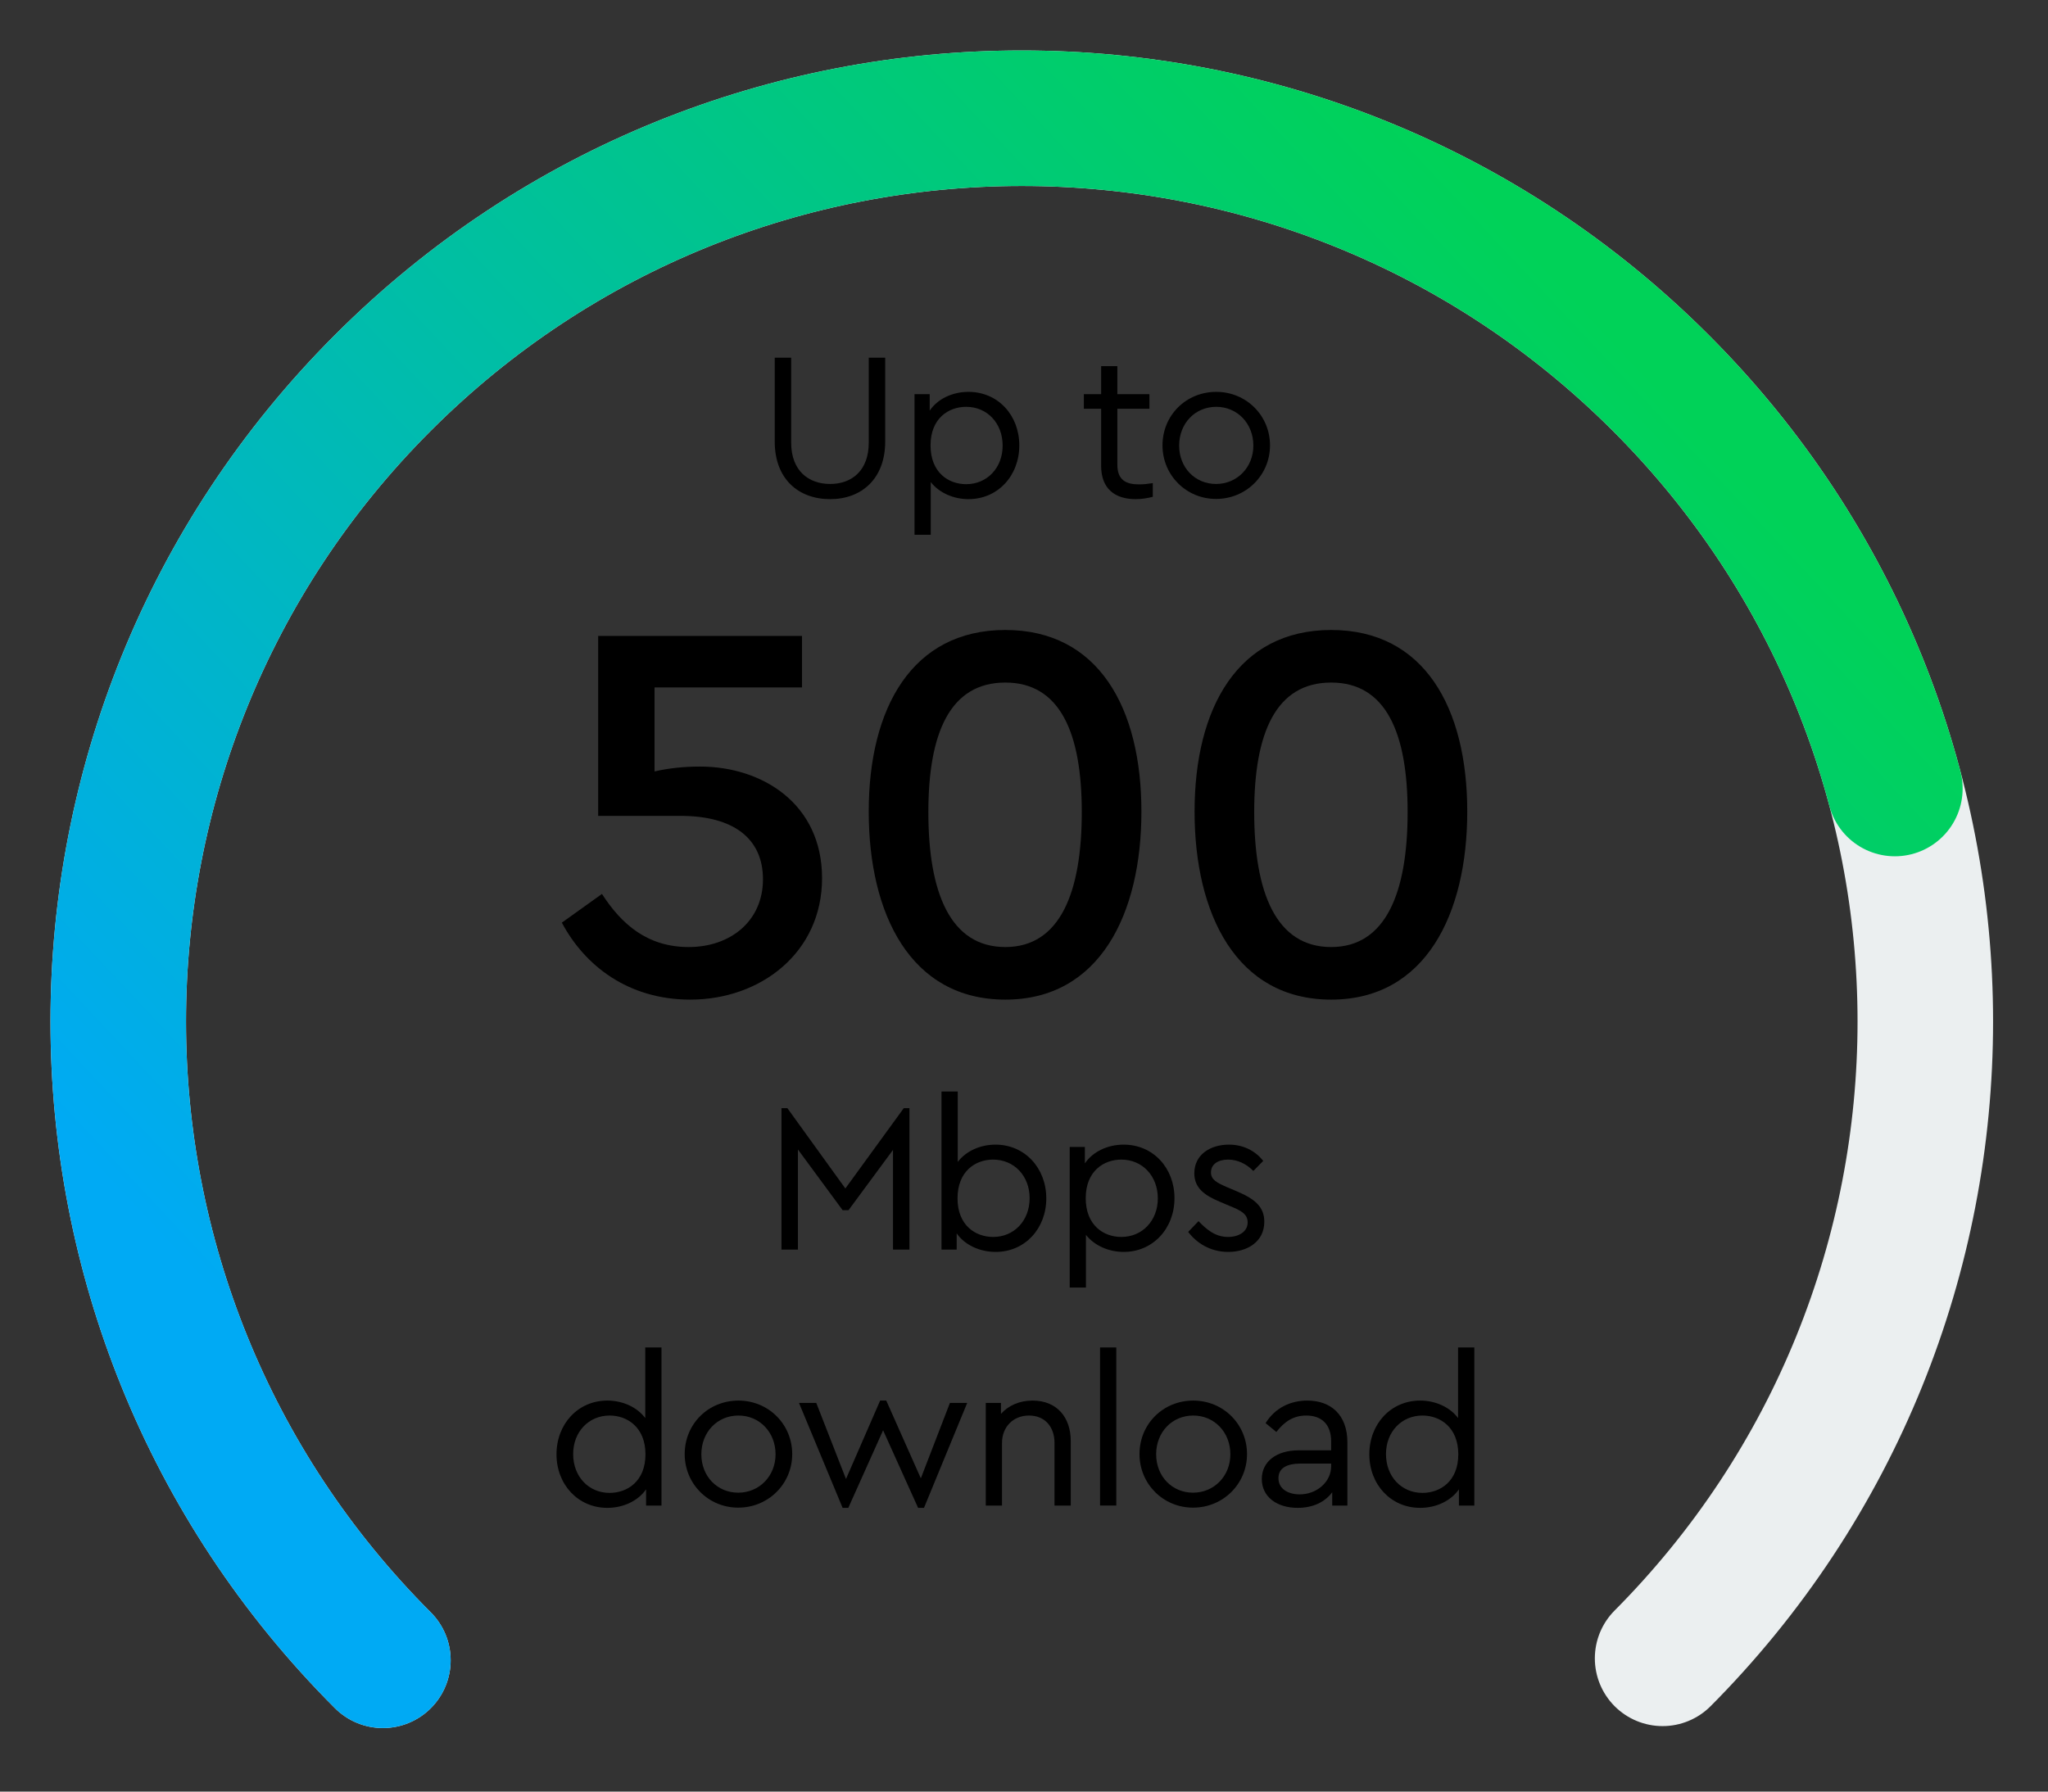 <?xml version="1.0" encoding="UTF-8"?>
<svg width="136px" height="119px" viewBox="0 0 136 119" version="1.1" xmlns="http://www.w3.org/2000/svg" xmlns:xlink="http://www.w3.org/1999/xlink">
    <rect x="0" y="0" width="136" height="119" fill="#333333" stroke="none"/>
    <title>500 medium font Outlined</title>
    <defs>
        <linearGradient x1="57.512%" y1="92.814%" x2="54.465%" y2="-3.55271368e-13%" id="linearGradient-1">
            <stop stop-color="#00AAF4" offset="0%"></stop>
            <stop stop-color="#00D258" offset="100%"></stop>
        </linearGradient>
    </defs>
    <g id="500-medium-font-Outlined" stroke="none" stroke-width="1" fill="none" fill-rule="evenodd">
        <g id="Stats-and-Data/Meters/Circular/Speed" transform="translate(-17, -17)">
            <g transform="translate(53.955, 40.76)" fill="#000000" fill-rule="nonzero">
                <g id="500" transform="translate(0.355, 18.084)">
                    <path d="M9.18,9.072 C8.1,9.072 7.092,9.18 6.156,9.396 L6.156,3.816 L15.948,3.816 L15.948,0.396 L2.412,0.396 L2.412,12.348 L7.884,12.348 C11.412,12.348 13.356,13.86 13.356,16.56 C13.356,19.332 11.196,21.06 8.424,21.06 C5.688,21.06 3.96,19.548 2.664,17.532 L0,19.44 C1.512,22.284 4.392,24.552 8.532,24.552 C13.212,24.552 17.28,21.42 17.28,16.488 C17.28,11.52 13.284,9.072 9.18,9.072 Z" id="Path"></path>
                    <path d="M29.451,24.552 C35.715,24.552 38.487,18.864 38.487,12.06 C38.487,5.184 35.643,0 29.451,0 C23.259,0 20.379,5.184 20.379,12.06 C20.379,18.864 23.151,24.552 29.451,24.552 Z M29.451,21.06 C25.779,21.06 24.339,17.424 24.339,12.096 C24.339,6.84 25.779,3.492 29.451,3.492 C33.087,3.492 34.527,6.84 34.527,12.096 C34.527,17.424 33.087,21.06 29.451,21.06 Z" id="Shape"></path>
                    <path d="M51.089,24.552 C57.353,24.552 60.125,18.864 60.125,12.06 C60.125,5.184 57.281,0 51.089,0 C44.897,0 42.017,5.184 42.017,12.06 C42.017,18.864 44.789,24.552 51.089,24.552 Z M51.089,21.06 C47.417,21.06 45.977,17.424 45.977,12.096 C45.977,6.84 47.417,3.492 51.089,3.492 C54.725,3.492 56.165,6.84 56.165,12.096 C56.165,17.424 54.725,21.06 51.089,21.06 Z" id="Shape"></path>
                </g>
                <g id="Mbps-download" transform="translate(0, 48.74)">
                    <polygon id="Path" points="23.06 1.106 19.182 6.44 15.332 1.106 14.94 1.106 14.94 10.5 16.032 10.5 16.032 3.85 19 7.882 19.392 7.882 22.346 3.878 22.346 10.5 23.438 10.5 23.438 1.106"></polygon>
                    <path d="M29.151,3.528 C28.129,3.528 27.191,3.962 26.645,4.676 L26.645,0 L25.567,0 L25.567,10.5 L26.575,10.5 L26.575,9.422 C27.107,10.192 28.101,10.654 29.165,10.654 C31.111,10.654 32.525,9.1 32.525,7.098 C32.525,5.082 31.097,3.528 29.151,3.528 Z M28.997,9.66 C27.821,9.66 26.631,8.89 26.631,7.098 C26.631,5.306 27.807,4.522 28.997,4.522 C30.383,4.522 31.419,5.6 31.419,7.084 C31.419,8.568 30.397,9.66 28.997,9.66 Z" id="Shape"></path>
                    <path d="M37.664,3.528 C36.6,3.528 35.62,3.99 35.088,4.774 L35.088,3.682 L34.08,3.682 L34.08,13.02 L35.158,13.02 L35.158,9.52 C35.718,10.234 36.67,10.654 37.664,10.654 C39.61,10.654 41.038,9.1 41.038,7.084 C41.038,5.082 39.624,3.528 37.664,3.528 Z M37.51,9.66 C36.32,9.66 35.144,8.876 35.144,7.084 C35.144,5.292 36.334,4.522 37.51,4.522 C38.91,4.522 39.932,5.614 39.932,7.098 C39.932,8.582 38.896,9.66 37.51,9.66 Z" id="Shape"></path>
                    <path d="M44.609,10.654 C45.869,10.654 47.003,9.982 47.003,8.652 C47.003,7.686 46.415,7.154 45.197,6.636 L44.567,6.37 C43.811,6.048 43.461,5.838 43.461,5.376 C43.461,4.816 43.951,4.522 44.595,4.522 C45.239,4.522 45.827,4.816 46.275,5.278 L46.933,4.606 C46.401,3.948 45.631,3.528 44.651,3.528 C43.405,3.528 42.355,4.2 42.355,5.432 C42.355,6.398 43.013,6.888 44.049,7.322 L44.707,7.602 C45.393,7.882 45.897,8.106 45.897,8.694 C45.897,9.31 45.309,9.66 44.595,9.66 C43.769,9.66 43.195,9.198 42.635,8.61 L41.949,9.324 C42.495,10.052 43.405,10.654 44.609,10.654 Z" id="Path"></path>
                    <path d="M5.894,17 L5.894,21.69 C5.348,20.962 4.396,20.528 3.374,20.528 C1.428,20.528 0,22.082 0,24.098 C0,26.1 1.428,27.654 3.374,27.654 C4.438,27.654 5.418,27.192 5.95,26.422 L5.95,27.5 L6.972,27.5 L6.972,17 L5.894,17 Z M3.528,26.66 C2.128,26.66 1.106,25.568 1.106,24.084 C1.106,22.6 2.142,21.522 3.528,21.522 C4.704,21.522 5.908,22.306 5.908,24.098 C5.908,25.89 4.704,26.66 3.528,26.66 Z" id="Shape"></path>
                    <path d="M12.069,27.64 C14.071,27.64 15.653,26.058 15.653,24.084 C15.653,22.096 14.071,20.528 12.083,20.528 C10.081,20.528 8.513,22.082 8.513,24.084 C8.513,26.058 10.081,27.64 12.069,27.64 Z M12.069,26.646 C10.669,26.646 9.619,25.554 9.619,24.098 C9.619,22.628 10.669,21.522 12.083,21.522 C13.483,21.522 14.547,22.628 14.547,24.098 C14.547,25.54 13.469,26.646 12.069,26.646 Z" id="Shape"></path>
                    <polygon id="Path" points="26.126 20.682 24.194 25.694 21.898 20.528 21.492 20.528 19.224 25.736 17.25 20.682 16.102 20.682 19 27.654 19.378 27.654 21.688 22.502 24.012 27.654 24.404 27.654 27.274 20.682"></polygon>
                    <path d="M31.615,20.528 C30.733,20.528 30.005,20.864 29.515,21.41 L29.515,20.682 L28.507,20.682 L28.507,27.5 L29.585,27.5 L29.585,23.342 C29.585,22.278 30.327,21.522 31.377,21.522 C32.427,21.522 33.071,22.264 33.071,23.342 L33.071,27.5 L34.149,27.5 L34.149,23.216 C34.149,21.634 33.225,20.528 31.615,20.528 Z" id="Path"></path>
                    <polygon id="Path" points="36.096 27.5 37.174 27.5 37.174 17 36.096 17"></polygon>
                    <path d="M42.271,27.64 C44.273,27.64 45.855,26.058 45.855,24.084 C45.855,22.096 44.273,20.528 42.285,20.528 C40.283,20.528 38.715,22.082 38.715,24.084 C38.715,26.058 40.283,27.64 42.271,27.64 Z M42.271,26.646 C40.871,26.646 39.821,25.554 39.821,24.098 C39.821,22.628 40.871,21.522 42.285,21.522 C43.685,21.522 44.749,22.628 44.749,24.098 C44.749,25.54 43.671,26.646 42.271,26.646 Z" id="Shape"></path>
                    <path d="M49.86,20.528 C48.768,20.528 47.732,20.99 47.088,22.026 L47.802,22.614 C48.334,21.928 48.936,21.522 49.79,21.522 C50.798,21.522 51.442,22.096 51.442,23.244 L51.442,23.832 L49.286,23.832 C47.802,23.832 46.836,24.588 46.836,25.736 C46.836,26.926 47.844,27.654 49.216,27.654 C50.224,27.654 51.022,27.276 51.512,26.618 L51.512,27.5 L52.52,27.5 L52.52,23.3 C52.52,21.466 51.414,20.528 49.86,20.528 Z M49.356,26.758 C48.6,26.758 47.942,26.408 47.942,25.68 C47.942,25.036 48.46,24.714 49.412,24.714 L51.442,24.714 L51.442,24.882 C51.442,25.946 50.476,26.758 49.356,26.758 Z" id="Shape"></path>
                    <path d="M59.871,17 L59.871,21.69 C59.325,20.962 58.373,20.528 57.351,20.528 C55.405,20.528 53.977,22.082 53.977,24.098 C53.977,26.1 55.405,27.654 57.351,27.654 C58.415,27.654 59.395,27.192 59.927,26.422 L59.927,27.5 L60.949,27.5 L60.949,17 L59.871,17 Z M57.505,26.66 C56.105,26.66 55.083,25.568 55.083,24.084 C55.083,22.6 56.119,21.522 57.505,21.522 C58.681,21.522 59.885,22.306 59.885,24.098 C59.885,25.89 58.681,26.66 57.505,26.66 Z" id="Shape"></path>
                </g>
                <g id="Up-to" transform="translate(14.492, 0)">
                    <path d="M3.682,9.394 C5.768,9.394 7.336,8.036 7.336,5.572 L7.336,0 L6.244,0 L6.244,5.642 C6.244,7.504 5.11,8.386 3.682,8.386 C2.24,8.386 1.092,7.504 1.092,5.642 L1.092,0 L0,0 L0,5.572 C0,8.036 1.554,9.394 3.682,9.394 Z" id="Path"></path>
                    <path d="M12.867,2.268 C11.803,2.268 10.823,2.73 10.291,3.514 L10.291,2.422 L9.283,2.422 L9.283,11.76 L10.361,11.76 L10.361,8.26 C10.921,8.974 11.873,9.394 12.867,9.394 C14.813,9.394 16.241,7.84 16.241,5.824 C16.241,3.822 14.827,2.268 12.867,2.268 Z M12.713,8.4 C11.523,8.4 10.347,7.616 10.347,5.824 C10.347,4.032 11.537,3.262 12.713,3.262 C14.113,3.262 15.135,4.354 15.135,5.838 C15.135,7.322 14.099,8.4 12.713,8.4 Z" id="Shape"></path>
                    <path d="M24.195,8.414 C23.341,8.414 22.753,8.134 22.753,7.112 L22.753,3.388 L24.881,3.388 L24.881,2.422 L22.753,2.422 L22.753,0.56 L21.675,0.56 L21.675,2.422 L20.527,2.422 L20.527,3.388 L21.675,3.388 L21.675,7.182 C21.675,8.736 22.627,9.394 23.971,9.394 C24.405,9.394 24.755,9.324 25.105,9.24 L25.105,8.33 C24.755,8.386 24.461,8.414 24.195,8.414 Z" id="Path"></path>
                    <path d="M29.306,9.38 C31.308,9.38 32.89,7.798 32.89,5.824 C32.89,3.836 31.308,2.268 29.32,2.268 C27.318,2.268 25.75,3.822 25.75,5.824 C25.75,7.798 27.318,9.38 29.306,9.38 Z M29.306,8.386 C27.906,8.386 26.856,7.294 26.856,5.838 C26.856,4.368 27.906,3.262 29.32,3.262 C30.72,3.262 31.784,4.368 31.784,5.838 C31.784,7.28 30.706,8.386 29.306,8.386 Z" id="Shape"></path>
                </g>
            </g>
            <path d="M84.853,144.853 C117.99,144.853 144.853,117.99 144.853,84.853 C144.853,51.716 117.99,24.853 84.853,24.853 C51.716,24.853 24.853,51.716 24.853,84.853 C24.853,117.99 51.716,144.853 84.853,144.853 Z" id="Base-Copy-3" stroke="#EBEFF0" stroke-width="9" stroke-linecap="round" stroke-linejoin="round" stroke-dasharray="282.6,2999.7" transform="translate(84.853, 84.853) scale(-1, 1) rotate(-45) translate(-84.853, -84.853) "></path>
            <path d="M84.853,144.853 C117.99,144.853 144.853,117.99 144.853,84.853 C144.853,51.716 117.99,24.853 84.853,24.853 C51.716,24.853 24.853,51.716 24.853,84.853 C24.853,117.99 51.716,144.853 84.853,144.853 Z" id="Value-Copy-3" stroke="url(#linearGradient-1)" stroke-width="9" stroke-linecap="round" stroke-linejoin="round" stroke-dasharray="220,3999.6" transform="translate(84.853, 84.853) scale(-1, 1) rotate(-45) translate(-84.853, -84.853) "></path>
        </g>
    </g>
</svg>
